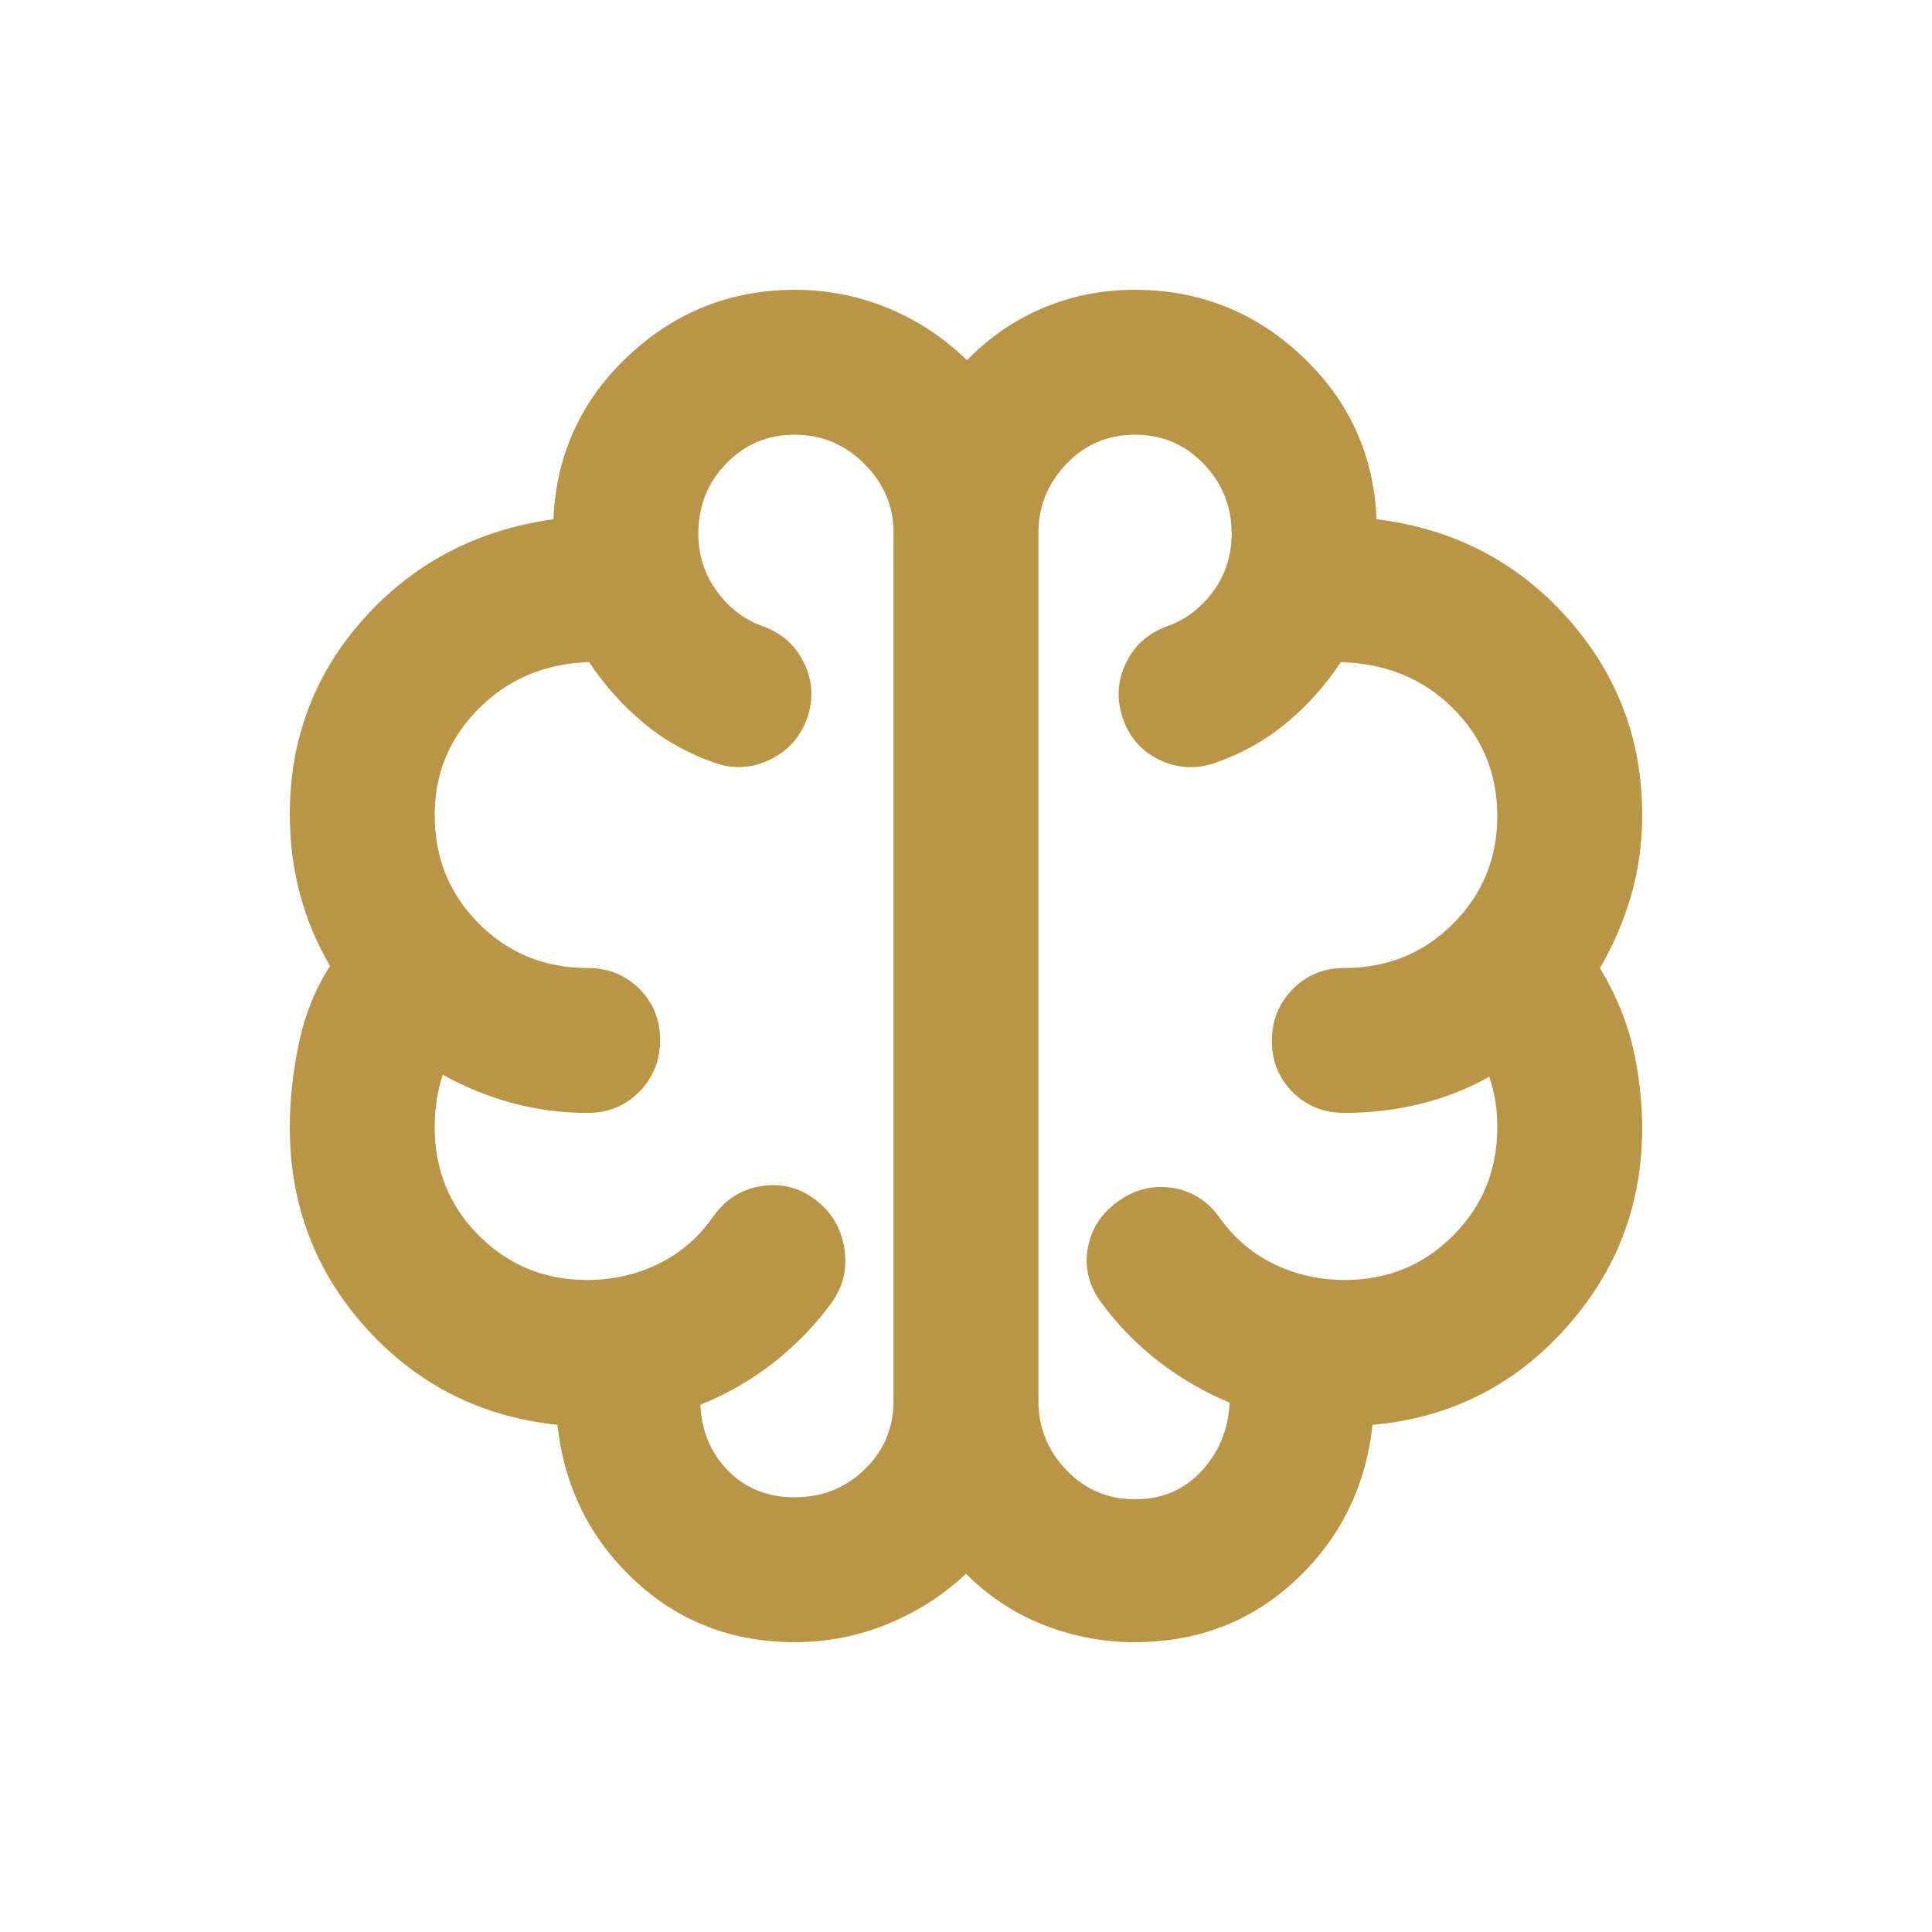 <svg fill="#B89646" width="20px" viewBox="0 -960 960 960" height="20px" xmlns="http://www.w3.org/2000/svg"><path d="M395-144q-47 0-80-31t-38-77q-57-6-95-48t-38-100.02q0-19.98 4.5-41.48Q153-463 164-480q-10-17.07-15-36.03-5-18.97-5-39.31 0-56.39 37-97.52Q218-694 275-702q2-48 37.04-81t82.99-33q23.97 0 45.97 9t39.46 26q16.54-17 37.87-26t45.44-9Q612-816 647-783q35 33 37 81 57 7 94.5 48.72T816-555q0 20.94-5.5 39.97Q805-496 795-479q12 20 16.5 40t4.5 39.48q0 57.52-38.5 100.02Q739-257 682-252q-5 46-38 77t-80.27 31q-23.17 0-44.95-8.5T480-178q-17 16-39.03 25T395-144Zm121-551.3v431.6q0 19.7 13.92 34.2Q543.84-215 564-215q20 0 33-14t14-34q-19-8-35.07-20.33Q559.86-295.65 547-313q-9-12.48-6.5-26.74Q543-354 555.5-363q12.5-9 26.98-6.76Q596.95-367.53 606-355q10.55 15.03 26.86 23.02 16.3 7.98 35.49 7.98Q700-324 722-346t22-54q0-7-1-13t-3-12q-15.9 9-34.13 13.5Q687.64-407 668-407q-15.3 0-25.65-10.29Q632-427.58 632-442.79t10.35-25.71Q652.7-479 668-479q32 0 54-22t22-53.53q0-31.52-22-53.5Q700-630 666.25-631 655-614 639.5-601T604-581q-14 5-27.5-1.26-13.5-6.27-18.5-20.58-5-14.32 1.5-27.74Q566-644 580.45-649 594-654 603-666.39t9-28.59q0-20.02-13.92-34.52Q584.16-744 564-744q-20.16 0-34.08 14.5Q516-715 516-695.3ZM444-264v-431.31q0-19.69-14.5-34.19Q415-744 394.89-744q-20.12 0-34 14.28Q347-715.44 347-694.76q0 15.76 9 28.26 9 12.5 22.55 17.5 14.45 5 20.95 18.37Q406-617.26 401-603q-5 14-18.5 20.5T355-581q-20-7-35.5-20t-26.76-30Q260-630 238-608t-22 53.02Q216-523 238-501q22 22 54 22 15.3 0 25.65 10.29Q328-458.42 328-443.21t-10.35 25.71Q307.3-407 292-407q-19.6 0-37.8-5-18.2-5-34.2-14-2 6-3 12.67-1 6.66-1 13.33 0 32 22 54t53.65 22q19.19 0 35.49-7.98Q343.45-339.97 354-355q9.29-13.26 24.14-15.63Q393-373 405-364t14.5 24q2.5 15-6.25 27.3Q401-296 384.5-283T348-262q1 20 14 33t32.71 13q20.7 0 35-13.92Q444-243.84 444-264Zm36-215Z"></path></svg>